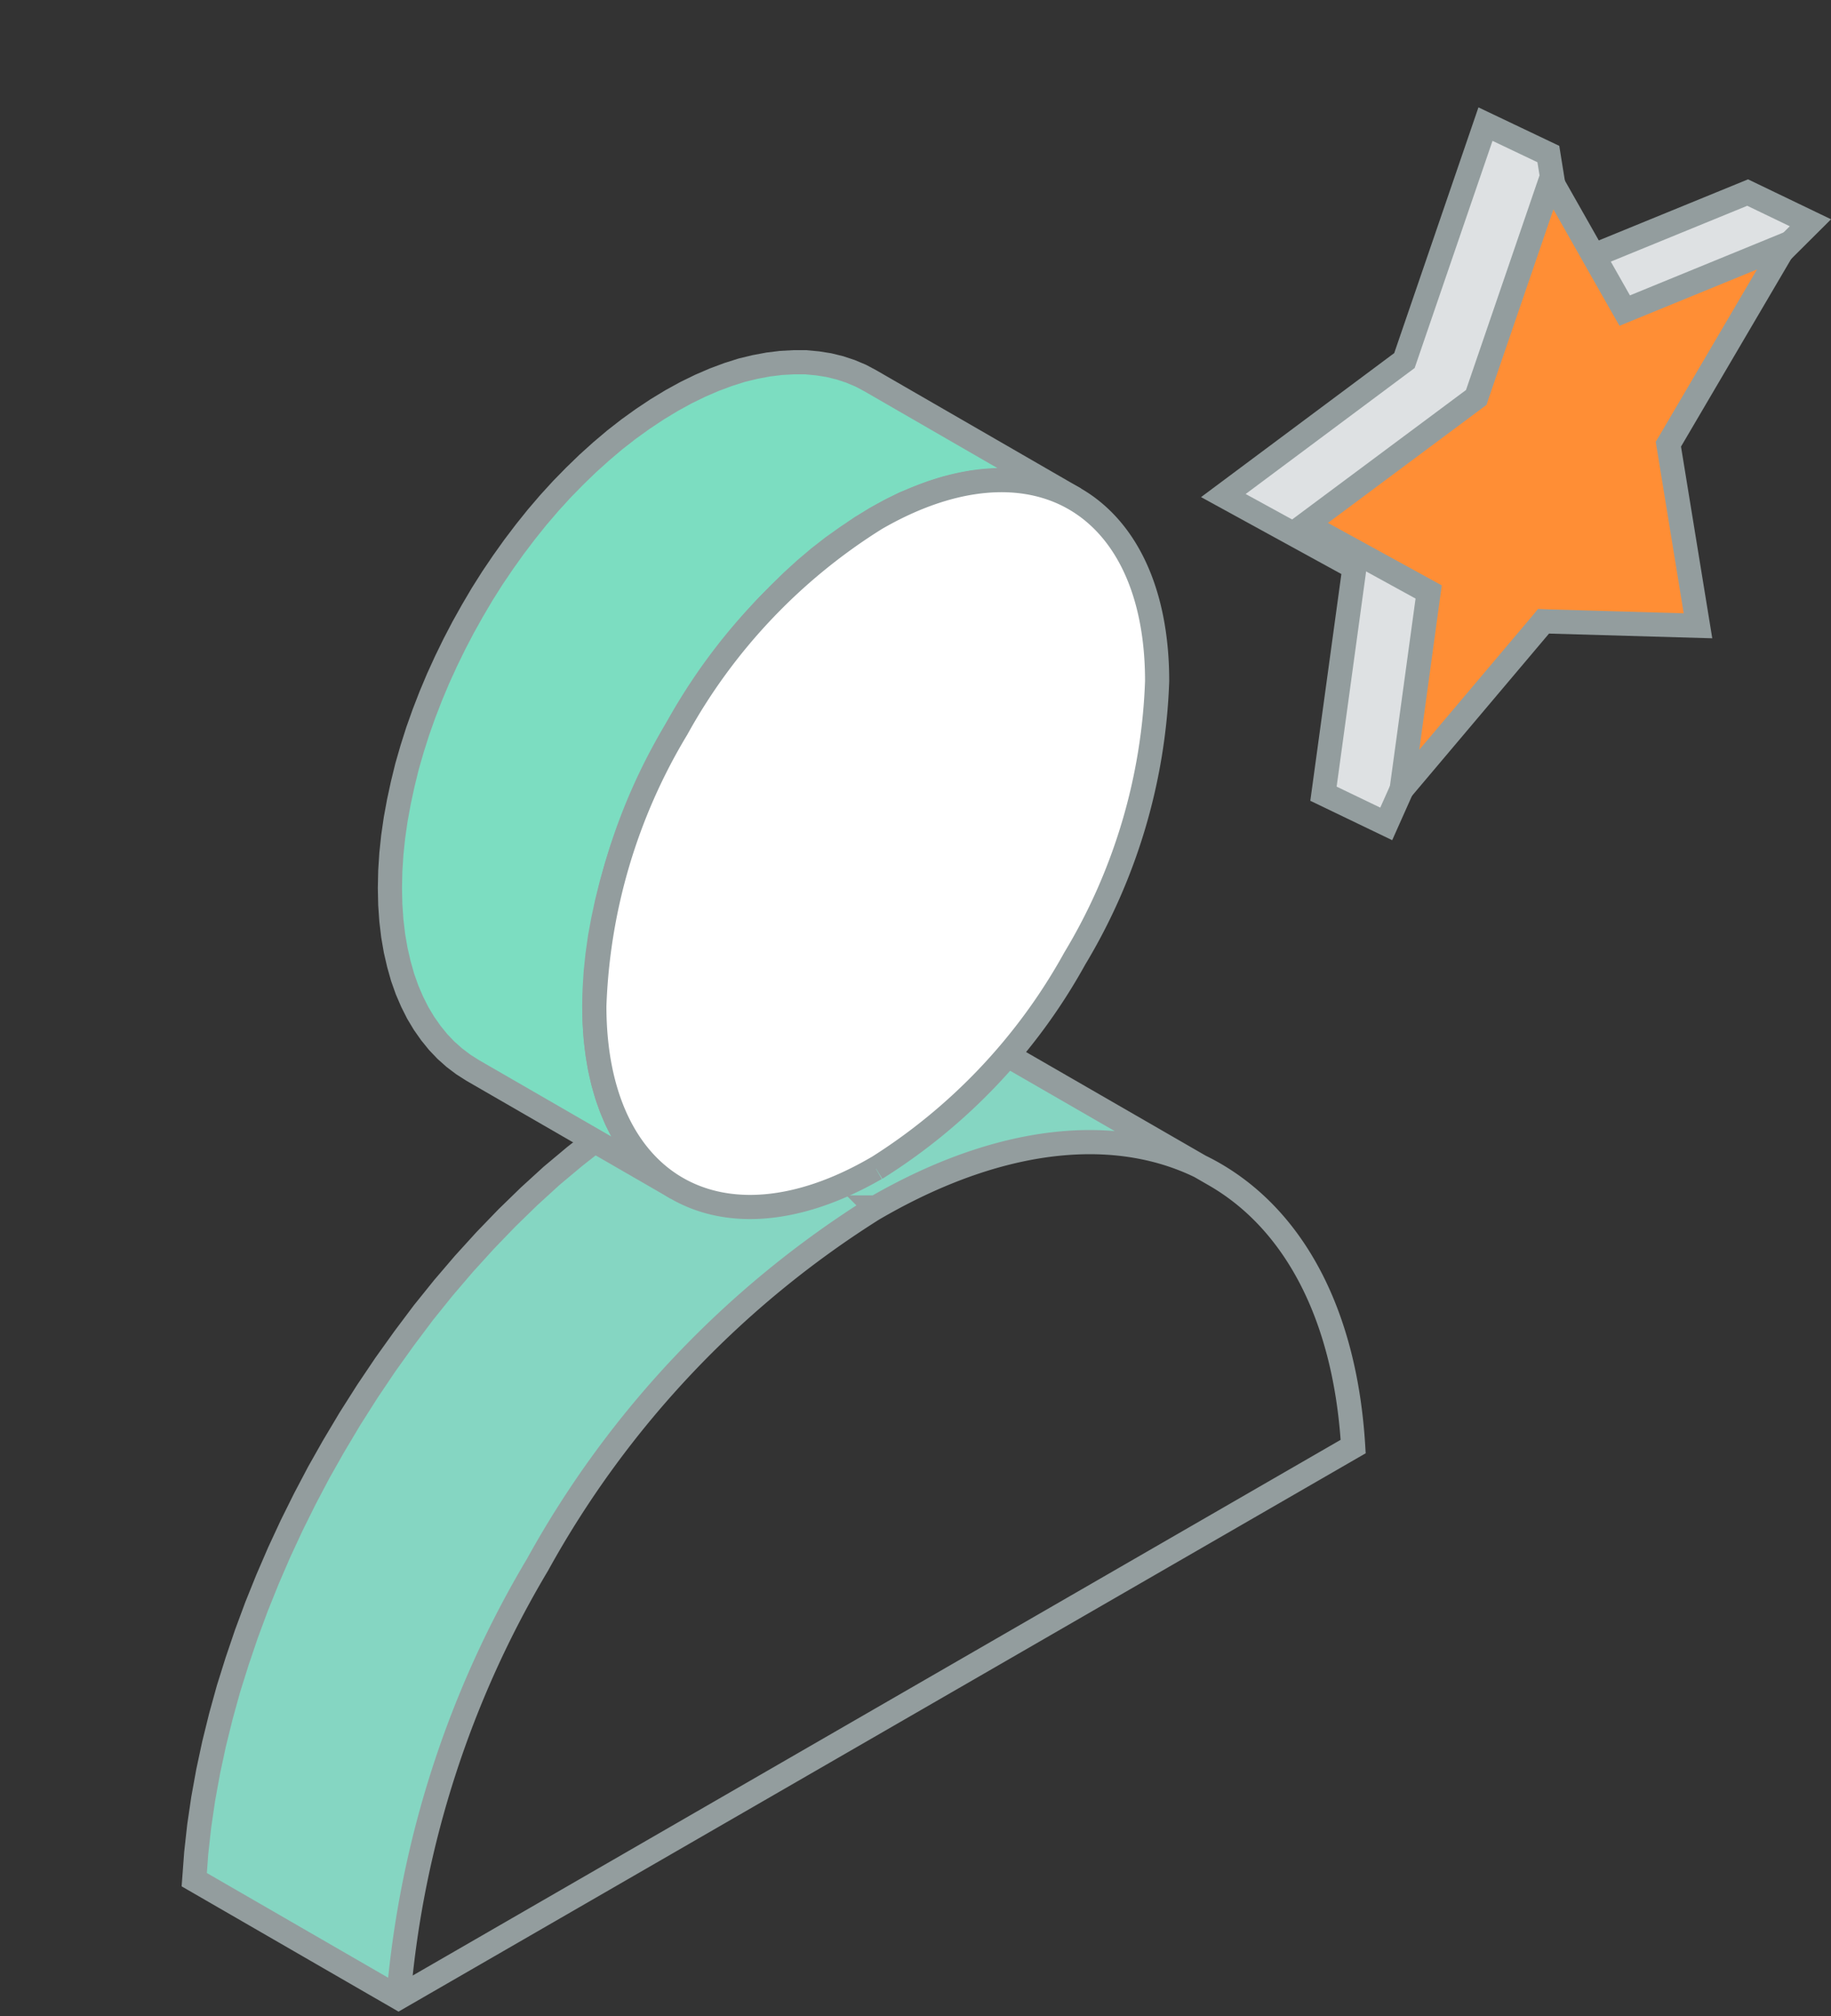 <svg xmlns="http://www.w3.org/2000/svg" xmlns:xlink="http://www.w3.org/1999/xlink" width="56.824" height="62.556" viewBox="0 0 56.824 62.556">
  <rect x="0" y="0" width="56.824" height="62.556" fill="#333333" stroke="none"/>
  <defs>
    <clipPath id="clip-path">
      <rect id="Rectangle_1497" data-name="Rectangle 1497" width="56.748" height="62.556" fill="none"/>
    </clipPath>
  </defs>
  <g id="Group_14002" data-name="Group 14002" transform="translate(-1245.781 -373.451)">
    <g id="Group_13786" data-name="Group 13786" transform="translate(1245.781 373.451)">
      <g id="Group_2846" data-name="Group 2846" transform="translate(6.029 31.778)">
        <path id="Path_3329" data-name="Path 3329" d="M29.6,47.531l-.674.082-.691.129-.705.174-.719.225-.731.273-.745.318-.755.371-.761.42-.007,0-.763.464-.754.5-.742.535-.731.573-.717.606-.706.638-.688.667-.676.695-.656.722-.638.75-.622.773-.6.793-.582.813-.561.833-.535.849-.515.863-.453.807-.43.815-.408.824-.387.833-.363.84-.34.844-.316.849-.29.853-.268.854-.238.853-.208.855-.183.852-.154.848-.124.842-.093.839-.062.83,6.34,3.661.062-.83.094-.836.124-.847.153-.847.183-.85.211-.853.236-.855.268-.854.288-.852.315-.849.341-.844.363-.84.388-.834.408-.824.43-.818.453-.8.515-.866.535-.848.56-.832.582-.814.6-.793.622-.771.639-.749.658-.722.674-.7.689-.669.7-.638.717-.606.731-.573.742-.535.754-.5.764-.465.007,0,.765-.418.754-.371.742-.32.731-.268.72-.223.7-.177.689-.129.675-.082.658-.037.64.008.622.054.6.1.582.143.561.185.535.227.515.268-6.338-3.66-.515-.268-.539-.229-.56-.185-.583-.143-.6-.1L30.9,47.5l-.639-.009Z" transform="translate(-9.011 -47.494)" fill="#85d6c2"/>
      </g>
      <g id="Group_13783" data-name="Group 13783">
        <g id="Group_13782" data-name="Group 13782" clip-path="url(#clip-path)">
          <g id="Group_2848" data-name="Group 2848" transform="translate(6.028 31.779)">
            <g id="Group_2847" data-name="Group 2847">
              <path id="Path_3330" data-name="Path 3330" d="M44.976,60.6,15.349,77.7l-6.34-3.661.062-.832.093-.838.124-.844.154-.848.183-.852.211-.854.236-.854.268-.854.289-.852.315-.849.34-.844.363-.84.387-.833.409-.824.43-.816.452-.8.515-.864.539-.849.56-.832.582-.813.6-.8.621-.771.64-.748.656-.721.675-.7.688-.669.7-.639.717-.6.732-.574L22.3,50.5l.753-.5.765-.465.006,0,.765-.419.754-.369.743-.318.732-.272.717-.223.7-.177.689-.128.672-.085.659-.037.64.008.622.056.6.1.582.143.56.185.535.228.515.268,6.346,3.66C43.126,53.563,44.728,56.477,44.976,60.6Zm0,0c-.248-4.122-1.85-7.036-4.314-8.461-2.684-1.548-6.4-1.322-10.5,1.044l-.007,0A30.371,30.371,0,0,0,19.664,64.265a31.34,31.34,0,0,0-4.308,13.322" transform="translate(-9.009 -47.496)" fill="none" stroke="#939d9e" stroke-width="0.75"/>
            </g>
          </g>
        </g>
      </g>
      <g id="Group_2849" data-name="Group 2849" transform="translate(12.103 11.237)">
        <path id="Path_3332" data-name="Path 3332" d="M39.343,21.035,33,17.374l-.3-.16-.318-.134-.328-.109-.343-.084-.354-.056-.367-.034-.376,0-.387.021-.4.049-.406.076-.414.1-.422.134-.43.16-.436.188-.445.217-.448.246-.45.273-.442.294-.438.315-.43.335-.422.357-.416.375-.406.393-.4.409-.388.425-.377.44-.365.455-.355.468-.341.478-.331.489-.316.5-.3.509-.29.518-.274.525-.259.531-.244.535-.227.54-.211.545-.194.545-.174.548-.158.548-.134.548-.118.546-.1.545-.078.541-.056.535-.034.532-.011.526.011.512.034.493.056.472.078.453.1.432.116.411.138.389.158.367.174.346.194.323.211.3.226.279.244.256.26.231.274.207.29.185,6.34,3.66-.29-.183-.274-.207-.26-.231-.244-.256-.227-.279-.211-.3-.194-.323-.174-.346-.155-.368-.138-.387-.118-.411-.1-.432-.076-.452-.056-.473-.033-.493-.012-.512.012-.526.033-.532.056-.535.076-.541.1-.543.118-.55L24.961,33l.155-.548.174-.548.194-.547.211-.543.227-.54.245-.535.259-.531.274-.525.29-.518.3-.509.316-.5.331-.49.341-.478.355-.468L29,25.266l.377-.44.386-.425.4-.409.4-.393.414-.378.422-.357.43-.335.44-.312.444-.3.45-.273.448-.247.444-.219L34.494,21l.43-.159.422-.134.416-.1.406-.076.4-.046.387-.021.377,0,.366.033.354.056.343.085.329.108.318.134Z" transform="translate(-18.089 -16.794)" fill="#7cddc1"/>
      </g>
      <g id="Group_2850" data-name="Group 2850" transform="translate(12.103 11.237)">
        <path id="Path_3333" data-name="Path 3333" d="M39.343,21.035,33,17.374l-.3-.16-.318-.134-.328-.109-.343-.084-.354-.056-.367-.034-.376,0-.387.021-.4.049-.406.076-.414.1-.422.134-.43.16-.436.188-.445.217-.448.246-.45.273-.442.294-.438.315-.43.335-.422.357-.416.375-.406.393-.4.409-.388.425-.377.44-.365.455-.355.468-.341.478-.331.489-.316.5-.3.509-.29.518-.274.525-.259.531-.244.535-.227.54-.211.545-.194.545-.174.548-.158.548-.134.548-.118.546-.1.545-.078.541-.056.535-.034.532-.011.526.011.512.034.493.056.472.078.453.1.432.116.411.138.389.158.367.174.346.194.323.211.3.226.279.244.256.26.231.274.207.29.185,6.34,3.66-.29-.183-.274-.207-.26-.231-.244-.256-.227-.279-.211-.3-.194-.323-.174-.346-.155-.368-.138-.387-.118-.411-.1-.432-.076-.452-.056-.473-.033-.493-.012-.512.012-.526.033-.532.056-.535.076-.541.1-.543.118-.55L24.961,33l.155-.548.174-.548.194-.547.211-.543.227-.54.245-.535.259-.531.274-.525.29-.518.3-.509.316-.5.331-.49.341-.478.355-.468L29,25.266l.377-.44.386-.425.4-.409.4-.393.414-.378.422-.357.43-.335.44-.312.444-.3.45-.273.448-.247.444-.219L34.494,21l.43-.159.422-.134.416-.1.406-.076.4-.046.387-.021.377,0,.366.033.354.056.343.085.329.108.318.134Z" transform="translate(-18.089 -16.794)" fill="none" stroke="#939d9e" stroke-width="0.75"/>
      </g>
      <g id="Group_13785" data-name="Group 13785">
        <g id="Group_13784" data-name="Group 13784" clip-path="url(#clip-path)">
          <g id="Group_2853" data-name="Group 2853" transform="translate(18.444 14.897)">
            <g id="Group_2851" data-name="Group 2851">
              <path id="Path_3334" data-name="Path 3334" d="M36.3,43.625l.007,0a17.877,17.877,0,0,0,6.169-6.515h0A17.869,17.869,0,0,0,45.033,28.5c0-2.785-.978-4.742-2.557-5.654s-3.766-.78-6.174.612a17.828,17.828,0,0,0-6.176,6.519,17.852,17.852,0,0,0-2.559,8.608c0,2.783.978,4.74,2.559,5.652s3.762.781,6.174-.612" transform="translate(-27.566 -22.265)" fill="#fff"/>
            </g>
            <g id="Group_2852" data-name="Group 2852">
              <path id="Path_3335" data-name="Path 3335" d="M36.3,43.625l.007,0a17.877,17.877,0,0,0,6.169-6.515h0A17.869,17.869,0,0,0,45.033,28.5c0-2.785-.978-4.742-2.557-5.654s-3.766-.78-6.174.612a17.828,17.828,0,0,0-6.176,6.519,17.852,17.852,0,0,0-2.559,8.608c0,2.783.978,4.74,2.559,5.652S33.886,45.018,36.3,43.625Z" transform="translate(-27.566 -22.265)" fill="none" stroke="#939d9e" stroke-width="0.75"/>
            </g>
          </g>
        </g>
      </g>
      <g id="Group_2854" data-name="Group 2854" transform="translate(37.966 3.851)">
        <path id="Path_3337" data-name="Path 3337" d="M64.878,5.756l-2.515,7.336-5.62,4.189,4.069,2.23-.962,7.021,1.948.937,3.078-6.9,5.029.149-.96-5.912,6.017-5.989-1.948-.937-5.622,2.3-.563-3.495Z" transform="translate(-56.743 -5.756)" fill="#dee1e3"/>
      </g>
      <g id="Group_2855" data-name="Group 2855" transform="translate(37.966 3.851)">
        <path id="Path_3338" data-name="Path 3338" d="M64.878,5.756l-2.515,7.336-5.62,4.189,4.069,2.23-.962,7.021,1.948.937,3.078-6.9,5.029.149-.96-5.912,6.017-5.989-1.948-.937-5.622,2.3-.563-3.495Z" transform="translate(-56.743 -5.756)" fill="none" stroke="#939d9e" stroke-width="0.75"/>
      </g>
      <g id="Group_2856" data-name="Group 2856" transform="translate(40.519 5.587)">
        <path id="Path_3339" data-name="Path 3339" d="M63.539,27.254l.807-5.9.031-.223-.2-.11-3.618-1.985,5.214-3.881.081-.06.033-.1L68.164,8.35l2.154,3.8.143.25.268-.11,4.723-1.934-3.576,6.089-.06.1.019.116.9,5.519L68.1,22.046l-.159-.006-.1.121Z" transform="translate(-60.558 -8.35)" fill="#ff8e35" stroke="#939d9e" stroke-width="0.75"/>
      </g>
    </g>
  </g>
</svg>
